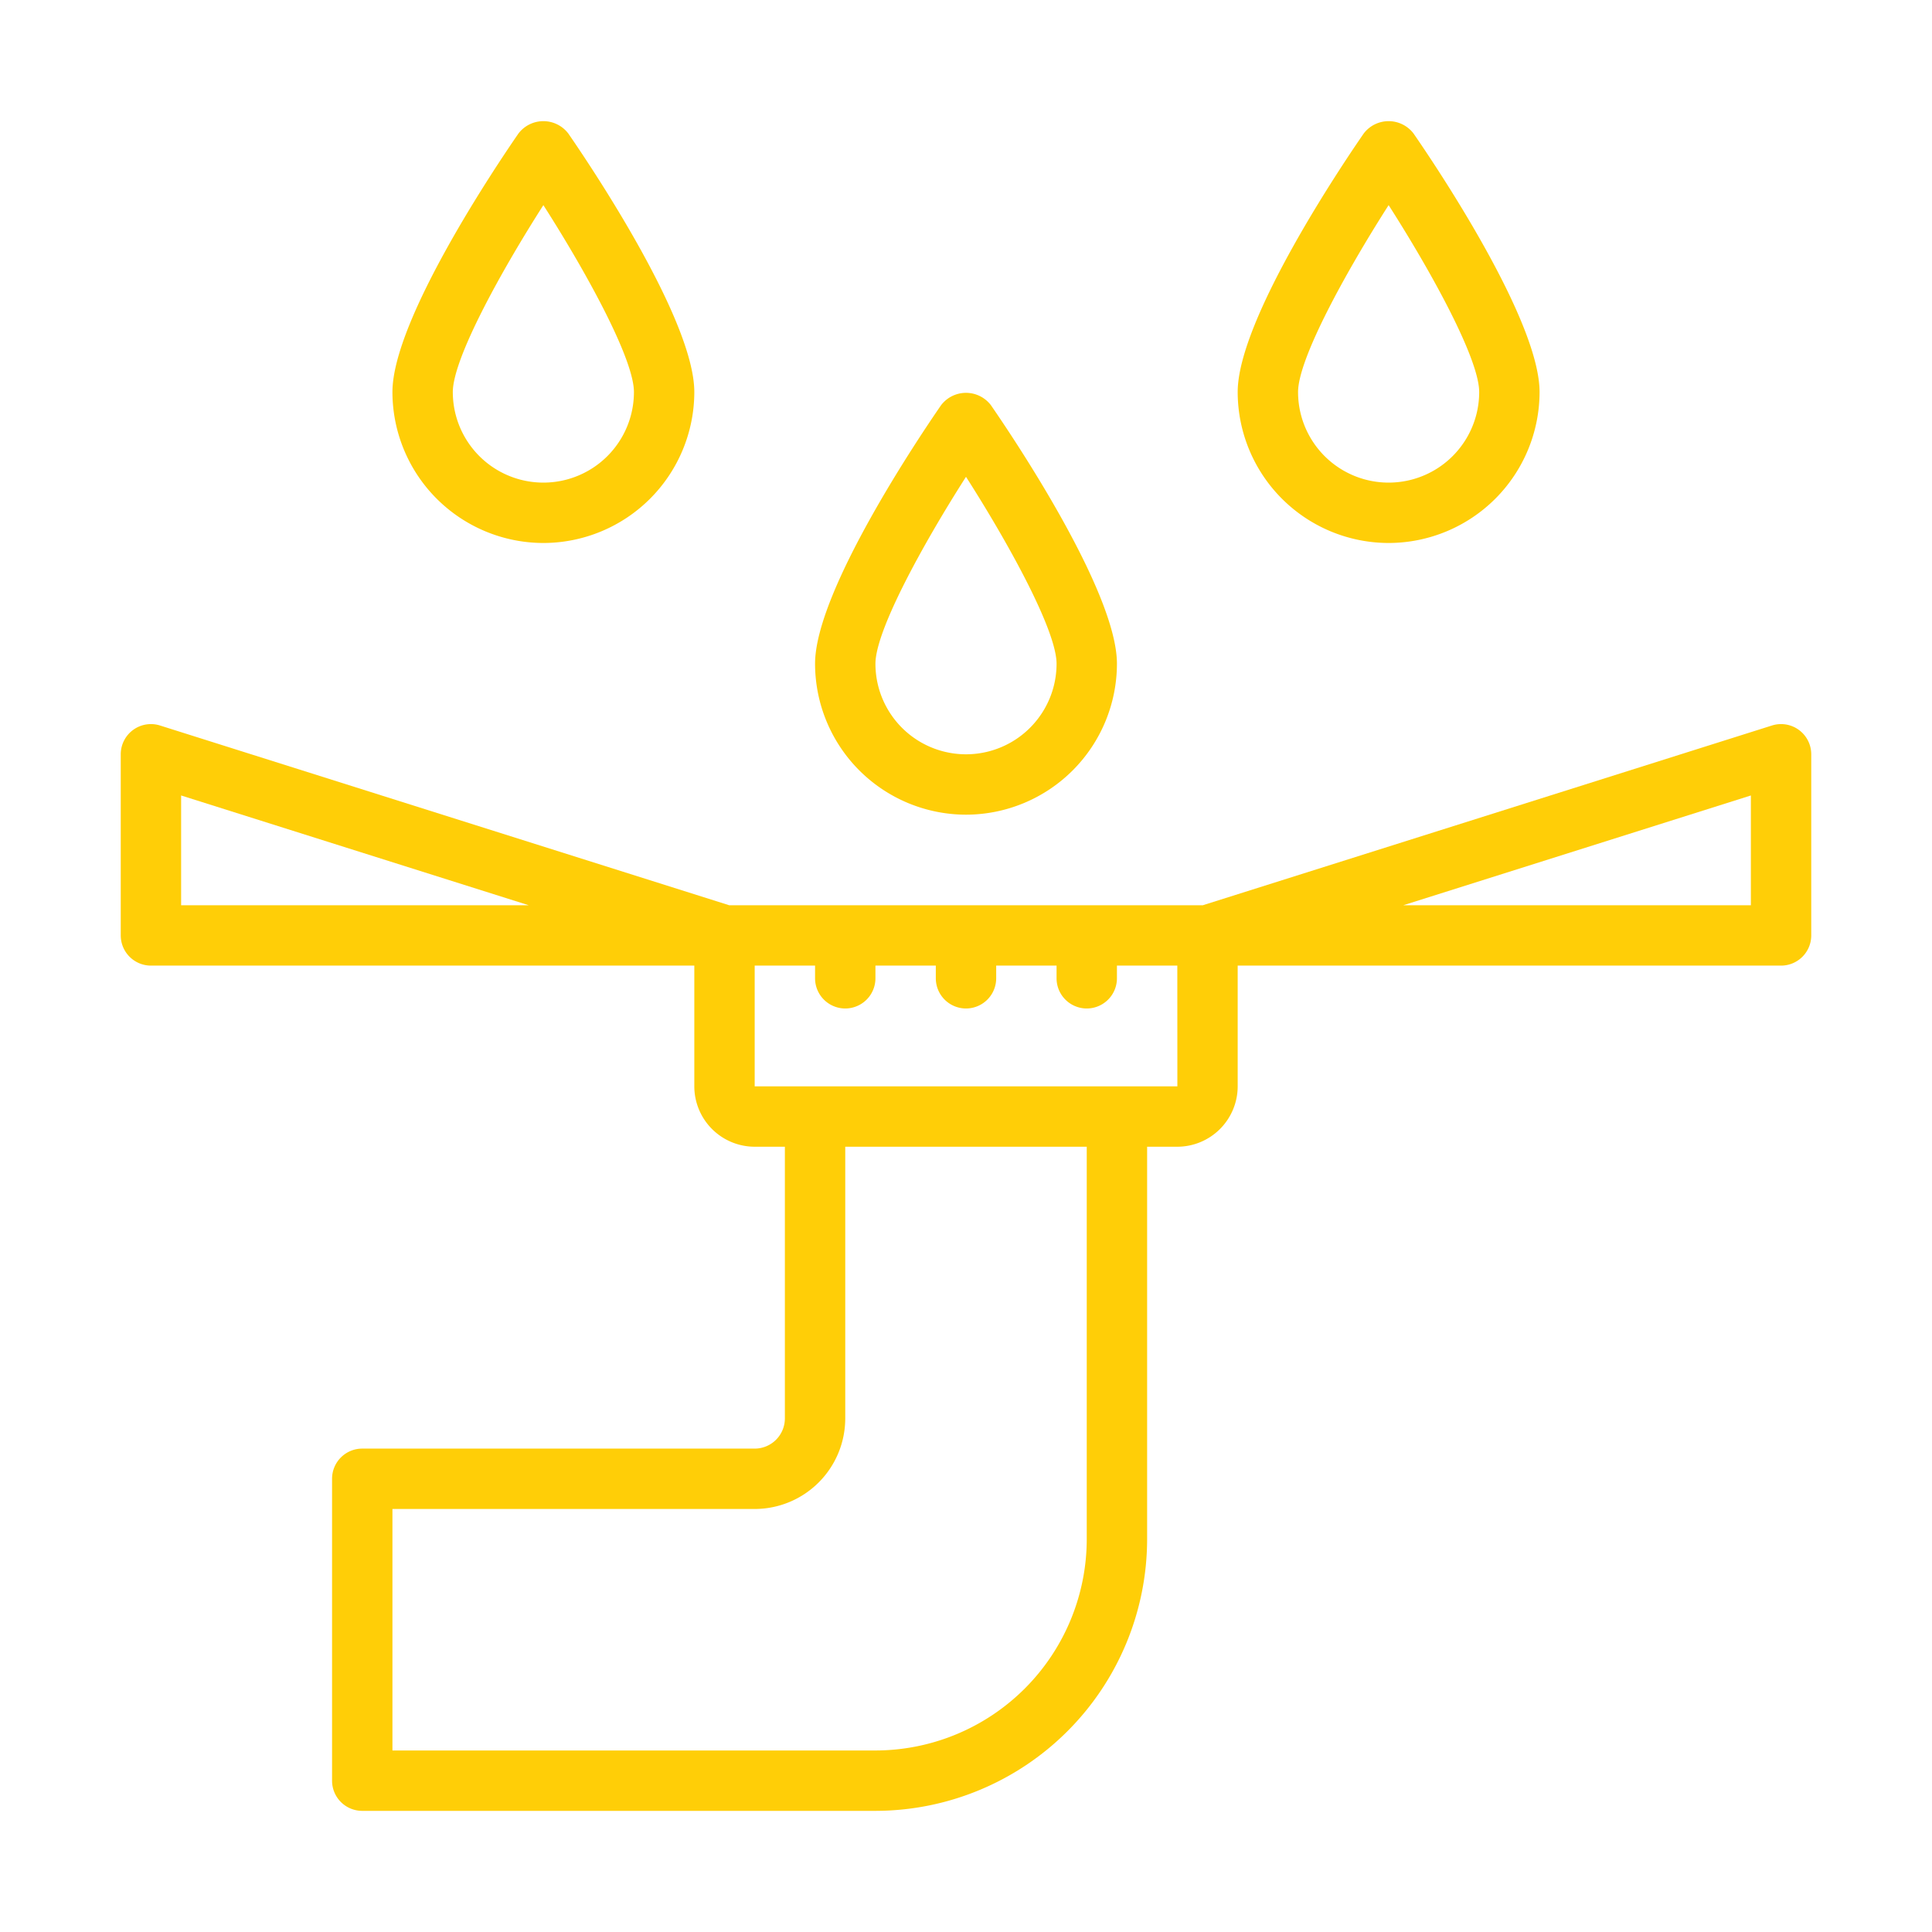 <svg xmlns="http://www.w3.org/2000/svg" viewBox="0 0 64 64" id="drainage">
  <path d="M59.591,24.18a1.0 1,0,0,0-.892-.147L39.846,29.987H24.154L5.301,24.033A1,1,0,0,0,4,24.987v6a1.0 1,0,0,0,1,1H23v4a2.003,2.003,0,0,0,2,2h1v9a1.001,1.001,0,0,1-1,1H12a.999.999,0,0,0-1,1v10a.999.999,0,0,0,1,1H29a9.01,9.01,0,0,0,9-9v-13h1a2.003,2.003,0,0,0,2-2v-4H59a1.0 1,0,0,0,1-1v-6A1.001,1.001,0,0,0,59.591,24.18ZM6,29.987V26.351l11.513,3.636Zm30,21a7.008,7.008,0,0,1-7,7H13v-8H25a3.003,3.003,0,0,0,3-3v-9h8Zm-11-15v-4h2V32.407a1,1,0,0,0,2,0v-.42h2V32.407a1,1,0,1,0,2,0v-.42h2V32.407a1,1,0,1,0,2,0v-.42h2l.002,4Zm33-6H46.487L58,26.351Z" fill="#ffce07" class="color000000 svgShape"></path>
  <path d="M32 26.987a5.006 5.006 0 005-5c0-2.399-3.479-7.559-4.177-8.568a1.038 1.038 0 00-1.646 0C30.479 14.428 27 19.588 27 21.987A5.006 5.006 0 0032 26.987zm0-11.192c1.439 2.25 3 5.1 3 6.192a3 3 0 01-6 0C29 20.895 30.561 18.045 32 15.795zM46 17.987a5.006 5.006 0 005-5c0-2.399-3.479-7.559-4.177-8.568a1.038 1.038 0 00-1.646 0C44.479 5.428 41 10.588 41 12.987A5.006 5.006 0 0046 17.987zM46 6.795c1.439 2.25 3 5.1 3 6.192a3 3 0 01-6 0C43 11.895 44.561 9.045 46 6.795zM18 17.987a5.006 5.006 0 005-5c0-2.399-3.479-7.559-4.177-8.568a1.038 1.038 0 00-1.646 0C16.479 5.428 13 10.588 13 12.987A5.006 5.006 0 0018 17.987zM18 6.795c1.439 2.25 3 5.1 3 6.192a3 3 0 01-6 0C15 11.895 16.561 9.045 18 6.795z" fill="#ffce07" class="color000000 svgShape"></path>
</svg>
